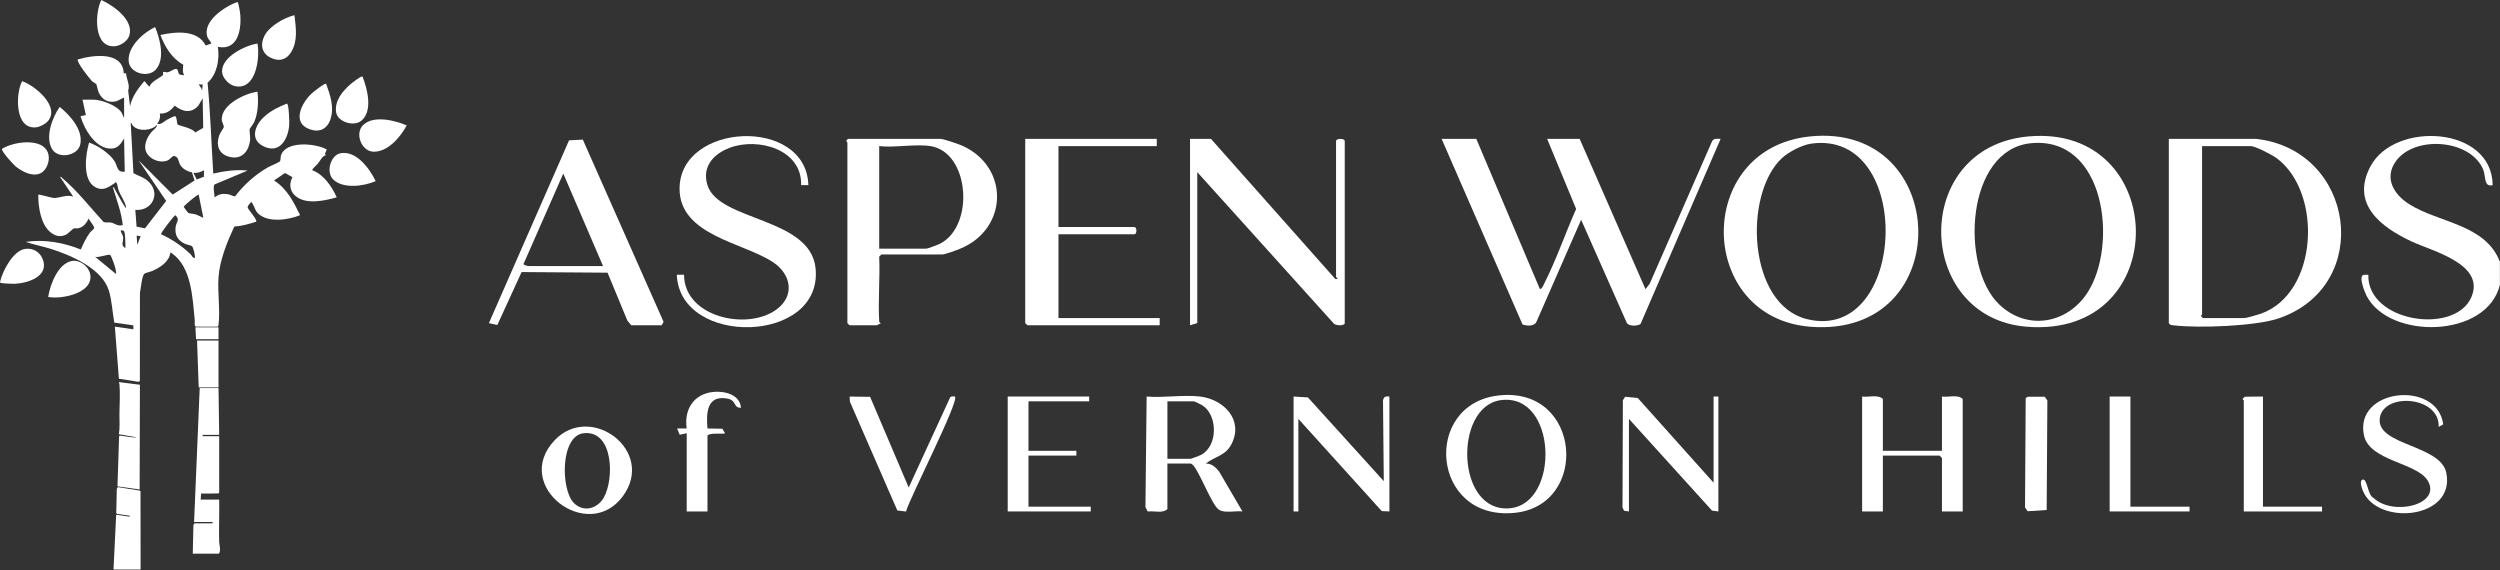 <svg width="3784" height="863" viewBox="0 0 3784 863" fill="none" xmlns="http://www.w3.org/2000/svg">
<rect x="0" y="0" width="3784" height="863" fill="#333333" stroke="none"/>
<g clip-path="url(#clip0_10607_11680)">
<path d="M212.808 862.02H171.828L175.828 779.11L196.808 782.1C196.398 780.12 194.758 780.4 193.298 780.12C188.128 779.13 182.688 778.78 177.488 777.94L175.958 776.47L176.828 739.65L178.398 737.27L211.828 742.62L212.678 743.77L212.808 862.01V862.02Z" fill="white"/>
<path d="M187.83 147.81C187.39 147.32 178.03 152.85 175.85 153.32C163.68 155.94 155.07 151.39 149.68 140.5C147.96 137.02 146.53 128.55 145.59 127.11C145.23 126.55 140.86 124.37 139.31 122.86C135.61 119.25 115.04 93.16 117.87 89.9C140.56 83.28 185.62 77.07 187.31 110.87L190.81 110.85C191.32 120.06 197.05 128.01 194.03 137.33L196.82 160.8C199.74 146.48 209.01 133.83 218.32 122.87C220.41 123.73 225.13 132.03 226.8 130.84C227.03 124.37 245.37 115.84 246.6 113.67C247.3 112.44 246.62 110.32 246.81 108.86C249.2 108.48 251.5 109.75 253.86 109.43C257.55 108.93 266.64 101.38 268.59 105.58C271.42 111.67 268.22 113.1 278.8 113.85C275.58 108.61 277.25 103.49 277.35 97.9C260.2 88.57 249.47 70.78 242.82 52.94C265.54 47.92 298.88 44.46 311.35 68.89L319.78 65.91C320.46 65.01 315.08 58.93 314.3 56.92C304.94 32.83 340.17 9.78 359.23 3C361.22 3.43 363.6 20.43 363.8 23.43C365.33 46.24 359.39 76.83 329.78 70.93C332.62 89.61 328.78 112.01 314.2 125.31C318.46 170.97 319.9 216.94 322.79 262.7C339.8 258.9 357.28 256.33 374.75 258.2L324.77 279.17C322 282.26 324.75 294.29 324.79 298.66C331.22 294 336.13 292.8 344.16 293.78C348.57 294.32 351.64 296.85 355.76 297.24C368.98 279.86 386.08 264.49 405.06 253.54C409.31 251.09 421.4 246.4 423.75 244.18C424.81 243.18 424.56 237.77 425.18 235.67C431.98 212.52 478.05 216.74 494.66 226.31L491.64 233.21L493.69 234.72C487.93 235.61 484.48 243.63 480.68 248.19C479.31 249.83 471.65 256.24 472.71 257.69C490.29 264.3 502.11 282.21 509.69 298.65C491.1 303.96 461.92 310.54 446.2 295.69C438.28 288.21 437.6 277.58 442.67 268.18L431.41 261.83L414.75 273.19C434.04 285.05 444.64 305.93 454.25 325.65C436.6 333.03 404.85 337.7 390.21 322.66C384.89 317.2 385.37 311.08 380.25 305.65C378.66 307.77 374.5 311.37 374.87 313.91C375.31 316.94 389.85 332.59 387.74 335.6C377.2 338.83 366.52 342.16 355.4 342.75L354.27 343.62C343.59 366.87 332.47 394.14 330.73 419.98C329.22 442.41 333.36 469.35 330.82 490.99C330.65 492.44 330.7 493.56 329.27 494.44H296.29C293.64 492.19 295.1 488.17 294.79 484.96C291.49 451.58 290.04 404.23 260.33 383.55C259.48 382.96 259.34 382.16 257.82 382.57C255.99 396.34 242.54 404.7 230.81 410.01C227.52 411.5 221.02 412.64 218.87 414.06C214.43 417.01 213.36 437.19 211.8 442.95L211.69 576.7L209.79 577.93L179.96 573.24L173.86 494.44L201.84 498.43V492.44L173 488.29C170.1 472.52 169.43 454.51 164.58 439.27C153.98 405.99 106.44 385.85 75.67 376.29C63.52 372.52 50.91 370.35 38.93 366.06C67.15 361.95 96.05 367.07 122.28 377.63C126.17 368.85 130.19 360.14 135.92 352.35C137.21 350.59 141.63 347.15 142.43 345.56C143.77 342.9 135.12 334.12 134.38 330.61C130.75 337.59 126.53 343.8 118.32 345.53C116.23 345.97 113.76 345.17 111.58 345.79C109.84 346.29 103.52 353.46 99.95 355.15C91.46 359.17 84.16 357.52 76.98 352C61.57 340.15 57.8 312.92 57.91 294.65C58.75 293.67 78.23 299.59 81.43 299.67C90.1 299.9 101.57 293.95 110.87 297.64L90.89 267.69C92.77 267.25 93.27 268.73 94.39 269.68C116.69 288.38 137.14 314.6 156.85 336.12C160.53 337.33 164.4 336.08 168.13 336.84C173.24 337.87 178.47 343.06 185.85 340.61C183.72 320.97 176.49 302.42 170.86 283.68C173.51 283.13 172.58 284.34 173.34 285.64C178.47 294.43 183.34 304.66 189 312.98C189.69 314 191 316.11 190.83 313.16C188.74 303.85 182.85 296.95 179.38 287.63C178.26 284.62 177.85 278.9 176.35 276.67C175.22 274.99 175.27 276.08 174.35 276.68C164.65 283.07 156.44 290.03 143.92 283.11C124.27 272.23 129.55 233.62 134.86 215.75C147.91 220.3 165.65 231.85 173.25 243.81C178.24 251.66 176.79 261.54 188.83 259.72L187.82 209.78L182.81 217.24C179.29 221.4 176.04 224.15 170.35 224.76C145.94 227.36 127.44 195.94 121.87 175.82L129.95 174.18L124.87 150.84H141.36C153.75 150.84 177.75 159.75 184.29 170.87L187.84 178.81V147.81H187.83ZM306.77 127.83L300.77 127.85C302.59 131.09 305.85 133.75 305.78 137.82L306.77 127.83ZM307.56 193.57L306.76 148.82L300.28 159.81C289.28 172.28 276.26 169.27 264.43 159.91C258.63 167.23 251.78 172.71 241.8 171.8C243.05 176.8 241.47 183.41 237.8 187.28C243.47 189.49 248 183.83 252.77 181.26C254.84 180.15 263.63 175.35 265.18 175.83C268.18 177.67 267.41 186.98 269 188.55C270.59 190.12 292.54 194.13 295.42 200.6L307.55 193.57H307.56ZM237.79 188.77C229.7 197.94 210.12 199.5 201.41 190.67C199.92 189.16 199.65 186.37 197.83 185.78L201.95 262.05C208.64 265.84 216.12 267.86 222.28 272.7C244.82 290.38 231.33 320.04 204.82 317.63L206.7 343.02L219.44 345.58L251.52 304.15L209.83 242.7L261.44 294.49L294.48 273.22L290.55 260.91C283.08 259.3 275.42 255.21 271.95 248.03C269.7 243.37 270.49 237.92 263.81 236.09C261.23 235.38 257.69 240.97 254.19 242.59C241.24 248.6 221.06 239.14 219.8 224.21C219.11 215.99 223.42 207.15 228.39 200.83C231.48 196.9 237.39 193.83 237.79 188.76V188.77ZM308.6 267.52L308.76 257.69C303.93 260.56 298.45 262.16 292.78 261.7L297.79 271.68L308.6 267.52ZM300.76 294.65C300.05 293.98 291.55 300.67 290.3 301.67C288.47 303.13 278.12 311.95 278.02 313.12C278.81 314.54 284.44 322.05 285.01 322.38C286.28 323.11 292.94 323.54 295.54 324.34C299.92 325.69 303.52 328.05 307.75 329.61L300.75 294.66H300.76V294.65ZM294.77 390.54C296.15 388.99 292.78 374.91 290.84 373C288.9 371.09 283.46 370.59 280.55 369.3C268.99 364.13 264.17 355.92 265.87 343.19C266.85 335.87 273.05 332.57 265.29 325.64C262.05 328.16 242.63 353.01 243.8 354.58C260.08 361.86 275.31 372.35 288.27 384.57C290.3 386.49 291.36 390.61 294.77 390.55V390.54ZM187.58 349.83C186.61 348.85 182.03 347.35 182.84 350.06C183.95 353.79 186.46 355.7 186.44 361.24C186.42 367.08 182.38 371.02 189.81 375.55C189.76 371.34 189.91 352.18 187.58 349.82V349.83ZM212.82 357.59L206.83 356.59L207.83 370.56L212.82 357.59ZM143.85 388.56L175.35 414.54C177.68 410.83 168.52 387.13 166.88 386C163.96 383.99 148.75 390.75 143.85 388.56Z" fill="white"/>
<path d="M330.757 587.33L331.757 658.25H306.767V660.25H331.757V745.66L330.297 746.92L304.347 747.05L303.767 756.15H331.757C332.227 777.27 331.137 798.5 331.717 819.62C331.867 825.16 334.887 833.06 331.257 838.06H291.777L292.777 794.61L294.277 792.11H321.767V790.11H293.777L302.277 587.33H330.767H330.757Z" fill="white"/>
<path d="M211.76 582.38L211.36 740.89L177.82 736.16L180.28 660.19C181.08 658.99 181.88 659.36 183.01 659.45C185.04 659.62 205.81 663.45 205.82 661.73L179.82 657.22C181.73 647.34 180.65 636.85 180.78 626.72C180.98 611.96 181.95 596.68 180.85 581.78C180.75 580.44 180.29 579.5 179.82 578.32L211.75 582.36V582.38H211.76Z" fill="white"/>
<path d="M389.72 138.82C391.36 153.19 390.73 171.02 384.9 184.45C383.52 187.63 378.2 194.27 377.87 195.49C377.42 197.2 378.95 207.03 378.59 211.11C377 229.06 365.93 242.45 346.72 237.23C330.72 232.88 326.6 219.45 331.97 204.47C333.18 201.09 338.59 193.9 338.75 192.2C338.99 189.65 335.65 185.03 335.66 180.27C335.7 158.06 370.72 141.28 389.71 138.81H389.72V138.82Z" fill="white"/>
<path d="M615.608 189.78C606.218 207.39 587.058 230.19 565.248 229.62C546.898 229.14 536.308 201.4 550.148 188.77C566.138 174.19 597.838 182.26 615.608 189.78Z" fill="white"/>
<path d="M234.789 40.93C242.129 58.73 250.289 89.29 235.799 105.35C224.059 118.36 196.669 110.85 194.829 93.37C192.469 71.06 216.559 49.66 234.789 40.92V40.93Z" fill="white"/>
<path d="M71.54 184.43C68.57 187.56 60.43 191.85 56.16 192.52C22.18 197.82 23.2 142.4 33.45 122.85C53.15 129.5 92.59 162.29 71.55 184.43H71.54Z" fill="white"/>
<path d="M401.298 175.36C410.958 167.04 422.338 161.48 434.208 156.83C437.468 157.12 438.018 185.39 437.738 189.3C436.348 208.9 424.628 232.1 401.348 222.58C376.708 212.51 385.378 189.06 401.298 175.35V175.36Z" fill="white"/>
<path d="M548.629 115.85C556.069 134.14 564.779 168.11 546.879 182.79C535.509 192.11 510.559 184.67 508.639 169.31C506.539 152.44 518.319 138.13 530.129 127.8C532.589 125.65 546.649 114.44 548.629 115.85Z" fill="white"/>
<path d="M37.639 376.8C49.389 374.79 60.389 381.21 64.679 392.25C74.799 418.28 42.289 428.59 22.449 429.55C19.339 429.7 2.629 429.1 0.889 428.04C-0.511 427.19 0.089 426.64 0.379 425.49C4.299 409.47 19.729 379.87 37.649 376.8H37.639Z" fill="white"/>
<path d="M67.45 257.29C56.06 271.34 34.6 261.06 23.44 251.67C19.76 248.58 1.91 229.04 2.98 225.37C18.96 215.02 58.06 208.86 70.33 226.8C76.53 235.86 74.09 249.11 67.46 257.3H67.45V257.29Z" fill="white"/>
<path d="M389.721 65.9C393.751 87.52 387.621 137.04 355.681 130.39C346.441 128.47 336.301 117.88 336.121 108.2C335.711 85.89 371.031 68.74 389.721 65.9Z" fill="white"/>
<path d="M153.339 0C171.559 8.34 202.599 29.99 195.869 53.47C193.439 61.94 182.859 69.05 174.339 69.91C141.169 73.24 143.459 19.41 153.329 0.01L153.339 0Z" fill="white"/>
<path d="M72.879 449.46C75.929 430.84 87.659 398.84 108.819 395C120.529 392.87 133.999 402.97 136.409 414.46C142.539 443.7 93.499 453.37 72.879 449.46Z" fill="white"/>
<path d="M90.381 161.82C105.981 174.49 125.721 196.13 121.631 218C118.261 236.01 88.041 241.45 78.681 225.44C68.041 207.24 79.151 177.58 90.381 161.82Z" fill="white"/>
<path d="M493.621 126.88C499.901 143.84 506.251 162.78 500.121 180.73C495.051 195.6 483.191 200.95 468.411 195.53C441.121 185.53 456.751 155.31 471.801 141.47C474.461 139.03 491.401 125.33 493.611 126.88H493.621Z" fill="white"/>
<path d="M504.02 271.32C493.03 260.12 500.55 234.69 515.39 231.95C539.4 227.52 559.63 255.4 568.64 274.15C551.01 281.91 518.8 286.38 504.02 271.32Z" fill="white"/>
<path d="M445.689 22.95C447.839 41.84 451.109 61.42 440.869 78.56C433.319 91.2 421.279 93.69 408.389 86.71C395.499 79.73 393.829 66.03 400.689 53.4C408.429 39.16 430.359 26.62 445.689 22.95Z" fill="white"/>
<path d="M330.76 515.41V586.33H300.77L298.27 515.41H330.76Z" fill="white"/>
<path d="M3783.84 431.12C3764.25 512.11 3616.77 514.6 3582.13 447.91C3579.24 442.35 3569.54 418.57 3577.31 416.05L3584.69 415.79C3582.79 487.56 3715.37 507.31 3740.49 450.1C3762.62 399.63 3681.53 380.24 3649.59 365.2C3603.68 343.59 3557.66 308.82 3587.96 251.75C3624.54 182.89 3772 190.71 3772.9 280.23C3759.13 283.69 3762.83 266.68 3758.47 256.39C3739.07 210.52 3654.52 204.57 3626.3 244.15C3608.19 269.57 3623.32 294.4 3646.64 309.09C3691.79 337.55 3761.71 339.15 3783.85 396.14V431.13L3783.84 431.12Z" fill="white"/>
<path d="M2234.52 210.23L2330.83 437.66C2334.35 436.78 2335.62 432.6 2337.09 429.73C2355.57 393.34 2369.08 353.63 2385.65 316.3L2341.75 210.22H2390.99L2490.59 437.65L2496.85 429.72L2591.45 213.71C2594.01 208.89 2599.73 210.14 2604.35 210.21L2483.12 490.34C2478.85 493.65 2465.43 494.17 2462.36 488.81L2393.2 332.64L2325.24 487.82C2321.26 494.39 2311.18 493.16 2304.55 491.24L2182.03 210.21H2234.55H2234.51L2234.52 210.23Z" fill="white"/>
<path d="M3415.11 210.229C3564.23 227.039 3593.28 431.16 3450.21 481.5C3414.96 493.89 3327.87 496.869 3290.27 492.469C3287.1 492.099 3284.64 492.209 3282.72 489.079V210.229H3415.11ZM3333.05 221.149V475.93C3333.05 476.48 3331.28 477.22 3331.34 478.12L3334.14 481.399H3397.61C3400.13 481.399 3417.95 476.249 3421.76 474.919C3508.92 444.419 3515.77 292.259 3446.65 239.929C3439.64 234.629 3414.07 221.149 3406.37 221.149H3333.05Z" fill="white"/>
<path d="M3070.01 206.51C3284.31 187.07 3290.88 512.89 3067.21 494.5C2897.77 480.58 2891.73 222.69 3070.01 206.51ZM3025.72 460.52C3067.67 501.02 3128.95 490.51 3159.75 442.7C3206.12 370.73 3186.99 205.44 3073.75 216.8C2975.64 226.63 2966.43 403.27 3025.71 460.52H3025.72Z" fill="white"/>
<path d="M2739.57 206.51C2953.28 184.55 2962.56 511.08 2741.04 494.63C2567.64 481.76 2563.15 224.63 2739.57 206.51ZM2697.03 239.43C2638.51 294.25 2645.23 461.13 2735.1 483.07C2886.56 520.03 2898.45 195.95 2741.69 217.36C2727.79 219.26 2707.25 229.86 2697.03 239.43Z" fill="white"/>
<path d="M1330.76 486.88C1330.8 487.47 1332.93 488.72 1332.97 490.14C1330.71 489.42 1328.22 492.349 1327.47 492.349H1285.89L1282.61 489.07V215.699C1282.61 214.929 1278.73 213.269 1283.7 210.229H1423.76C1428.16 210.229 1451.72 218.33 1457 220.74C1528.13 253.27 1525.79 346.099 1454.09 376.119C1448.53 378.459 1430.73 385.179 1425.96 385.179H1334.05L1330.77 388.459C1332.17 420.839 1328.89 454.69 1330.77 486.87L1330.76 486.88ZM1408.44 221.149C1385.69 217.599 1354.47 223.779 1330.76 221.149V376.42H1401.87C1404.04 376.42 1419.63 370.49 1422.78 368.89C1475.59 341.98 1467.62 230.409 1408.44 221.149Z" fill="white"/>
<path d="M1832.96 210.23L2021.18 422.34C2027.88 422.91 2022.25 419.98 2022.25 419.08V213.5C2022.25 209.16 2035.39 209.16 2035.39 213.5V489.06C2035.39 493.61 2020.72 493.35 2018.03 488.8L1812.18 260.53V489.06L1801.23 492.34V210.21H1832.95V210.23H1832.96Z" fill="white"/>
<path d="M1223.54 280.22H1212.57C1214.28 225.99 1147.33 207.58 1104.55 223.65C1079.5 233.06 1061.92 252.94 1070.96 280.71C1088.65 335.03 1226.63 328.92 1234.44 406.01C1246.09 521.02 1028.81 525.57 1024.39 415.82H1035.36C1035.54 479.88 1130.27 500.86 1174.8 468.8C1203.85 447.89 1197.61 414.83 1169.57 396.48C1124.51 366.99 1028.53 356.06 1028.59 285.67C1028.68 184.91 1220.36 176.09 1223.56 280.22H1223.54Z" fill="white"/>
<path d="M1750.9 210.23V221.16H1602.09V343.63H1716.97C1721.09 343.63 1721.09 354.56 1716.97 354.56H1602.09V481.41H1755.28V492.34H1555.06L1551.78 489.06V210.21H1750.91V210.23H1750.9Z" fill="white"/>
<path d="M955.45 492.35L949.54 485.13L919.59 412.73L789.5 411.79L752.72 491.99L740 489.1L861.34 212.4L882.16 211.31L1004.42 487.24L1001.42 492.36H955.46L955.45 492.35ZM912.78 402.68L852.59 262.69L792.47 399.42C792.54 401.32 798.56 402.68 800.07 402.68H912.78Z" fill="white"/>
<path d="M2849.92 682.351H2939.35V600.22C2949.36 601.601 2963.1 596.597 2970.77 603.843V774.158H2939.35V693.231L2935.73 689.608H2849.92V774.158H2818.5V600.22C2828.51 601.601 2842.25 596.597 2849.92 603.843V682.351Z" fill="white"/>
<path d="M1816.51 600.187C1851.97 604.395 1882.66 635.303 1864.13 671.922C1855.04 689.917 1839.56 690.525 1824.97 701.626C1834.02 701.383 1840.12 707.282 1845.36 713.888L1880.56 774.113C1869.99 772.81 1854.53 777.04 1845.4 771.838C1833.21 764.9 1811.6 701.648 1802.01 701.648H1766.97V770.501C1759.73 777.615 1746.75 772.821 1737.17 774.224L1733.74 767.574L1735.55 600.187C1761.21 602.385 1791.47 597.215 1816.52 600.187H1816.51ZM1766.99 694.413H1802.03C1803.35 694.413 1815.61 689.718 1817.89 688.536C1843.57 675.071 1843.43 628.797 1820.04 613.586C1818.13 612.349 1807.86 607.444 1806.87 607.444H1766.99V694.413Z" fill="white"/>
<path d="M2269.24 598.452C2393.94 585.395 2406.17 765.011 2292.46 776.256C2165.82 788.761 2152.07 610.736 2269.24 598.452ZM2271.6 605.655C2200.01 615.155 2203.52 777.129 2285.49 769.286C2361.43 762.028 2357 594.288 2271.6 605.655Z" fill="white"/>
<path d="M1957.95 600.187L1979.67 601.545L2094.5 728.248L2093.32 606.229C2094.38 600.231 2097.18 599.535 2102.99 600.187V774.124L2091.41 773.594L1965.21 634V774.124H1957.95V600.187Z" fill="white"/>
<path d="M2465.57 774.124L2458.23 773.041L2455.83 768.126L2456.38 605.655L2459.89 600.573L2478.99 602.484L2593.69 730.645V600.187H2600.93V774.124L2591.33 772.876L2465.57 634.022V774.124Z" fill="white"/>
<path d="M3691.17 646.096C3693.13 598.253 3603.67 593.305 3601.86 635.458C3600.19 674.176 3694.1 673.767 3702.69 715.512C3717.13 785.701 3598.44 796.825 3576.38 742.719C3575.14 739.692 3570.46 727.121 3576.38 725.862C3583.17 724.415 3584.09 750.507 3592.3 753.412C3622.41 782.221 3696.83 763.298 3674.3 727C3657.65 700.135 3586.32 697.782 3578.1 658.899C3563.08 587.748 3689.16 574.802 3698.05 642.285L3691.18 646.129V646.107L3691.17 646.096Z" fill="white"/>
<path d="M839.589 666.289C894.125 608.847 993.256 682.472 942.663 751.18C889.795 823.016 773.995 735.34 839.589 666.289ZM868.563 761.244C883.078 775.88 903.824 770.214 913.622 753.578C930.114 725.52 928.711 650.691 883.41 655.728C847.862 659.672 848.658 741.195 868.563 761.277V761.255V761.244Z" fill="white"/>
<path d="M1648.53 600.187V607.444H1556.68V682.35H1629.18V689.574H1556.68V766.9H1650.95V774.124H1525.27V600.187H1648.53Z" fill="white"/>
<path d="M1316.97 600.606L1375.41 737.903L1438.05 601.722C1438.64 599.259 1445.19 599.977 1445.47 600.22C1452.37 606.704 1376.6 754.351 1371.32 774.235L1358.21 772.666L1286.47 608.162L1285.94 600.253L1316.99 600.64L1316.97 600.617V600.606Z" fill="white"/>
<path d="M1039.38 655.772L1028.79 658.048L1024.87 648.548H1039.38C1035.15 619.916 1049.93 596.287 1079.53 593.238C1096.22 591.526 1119.87 596.84 1121.56 617.11C1109.34 617.806 1115.9 605.842 1100.45 603.202C1069.56 597.911 1068.87 625.406 1070.8 648.548L1093.37 648.957L1097.41 655.772C1095.09 657.661 1073.9 654.292 1070.83 659.396V774.157H1039.42V655.772H1039.39H1039.38Z" fill="white"/>
<path d="M3224.6 600.187V766.9H3314.06V774.124H3193.18V600.187H3224.6Z" fill="white"/>
<path d="M3069.03 600.529H3094.94L3098.9 606.24L3097.84 771.882L3069.03 773.793L3065.07 768.104L3066.1 602.462L3069.03 600.529Z" fill="white"/>
<path d="M3425.24 600.187V766.866H3514.67V774.124H3396.21V606.229C3396.21 605.621 3394.25 604.804 3394.34 603.81L3397.7 600.474L3425.2 600.187H3425.22H3425.24Z" fill="white"/>
<path d="M330.76 495.43V513.41H296.77L295.77 495.43H330.76Z" fill="white"/>
</g>
<defs>
<clipPath id="clip0_10607_11680">
<rect width="3783.46" height="862.02" fill="white"/>
</clipPath>
</defs>
</svg>
